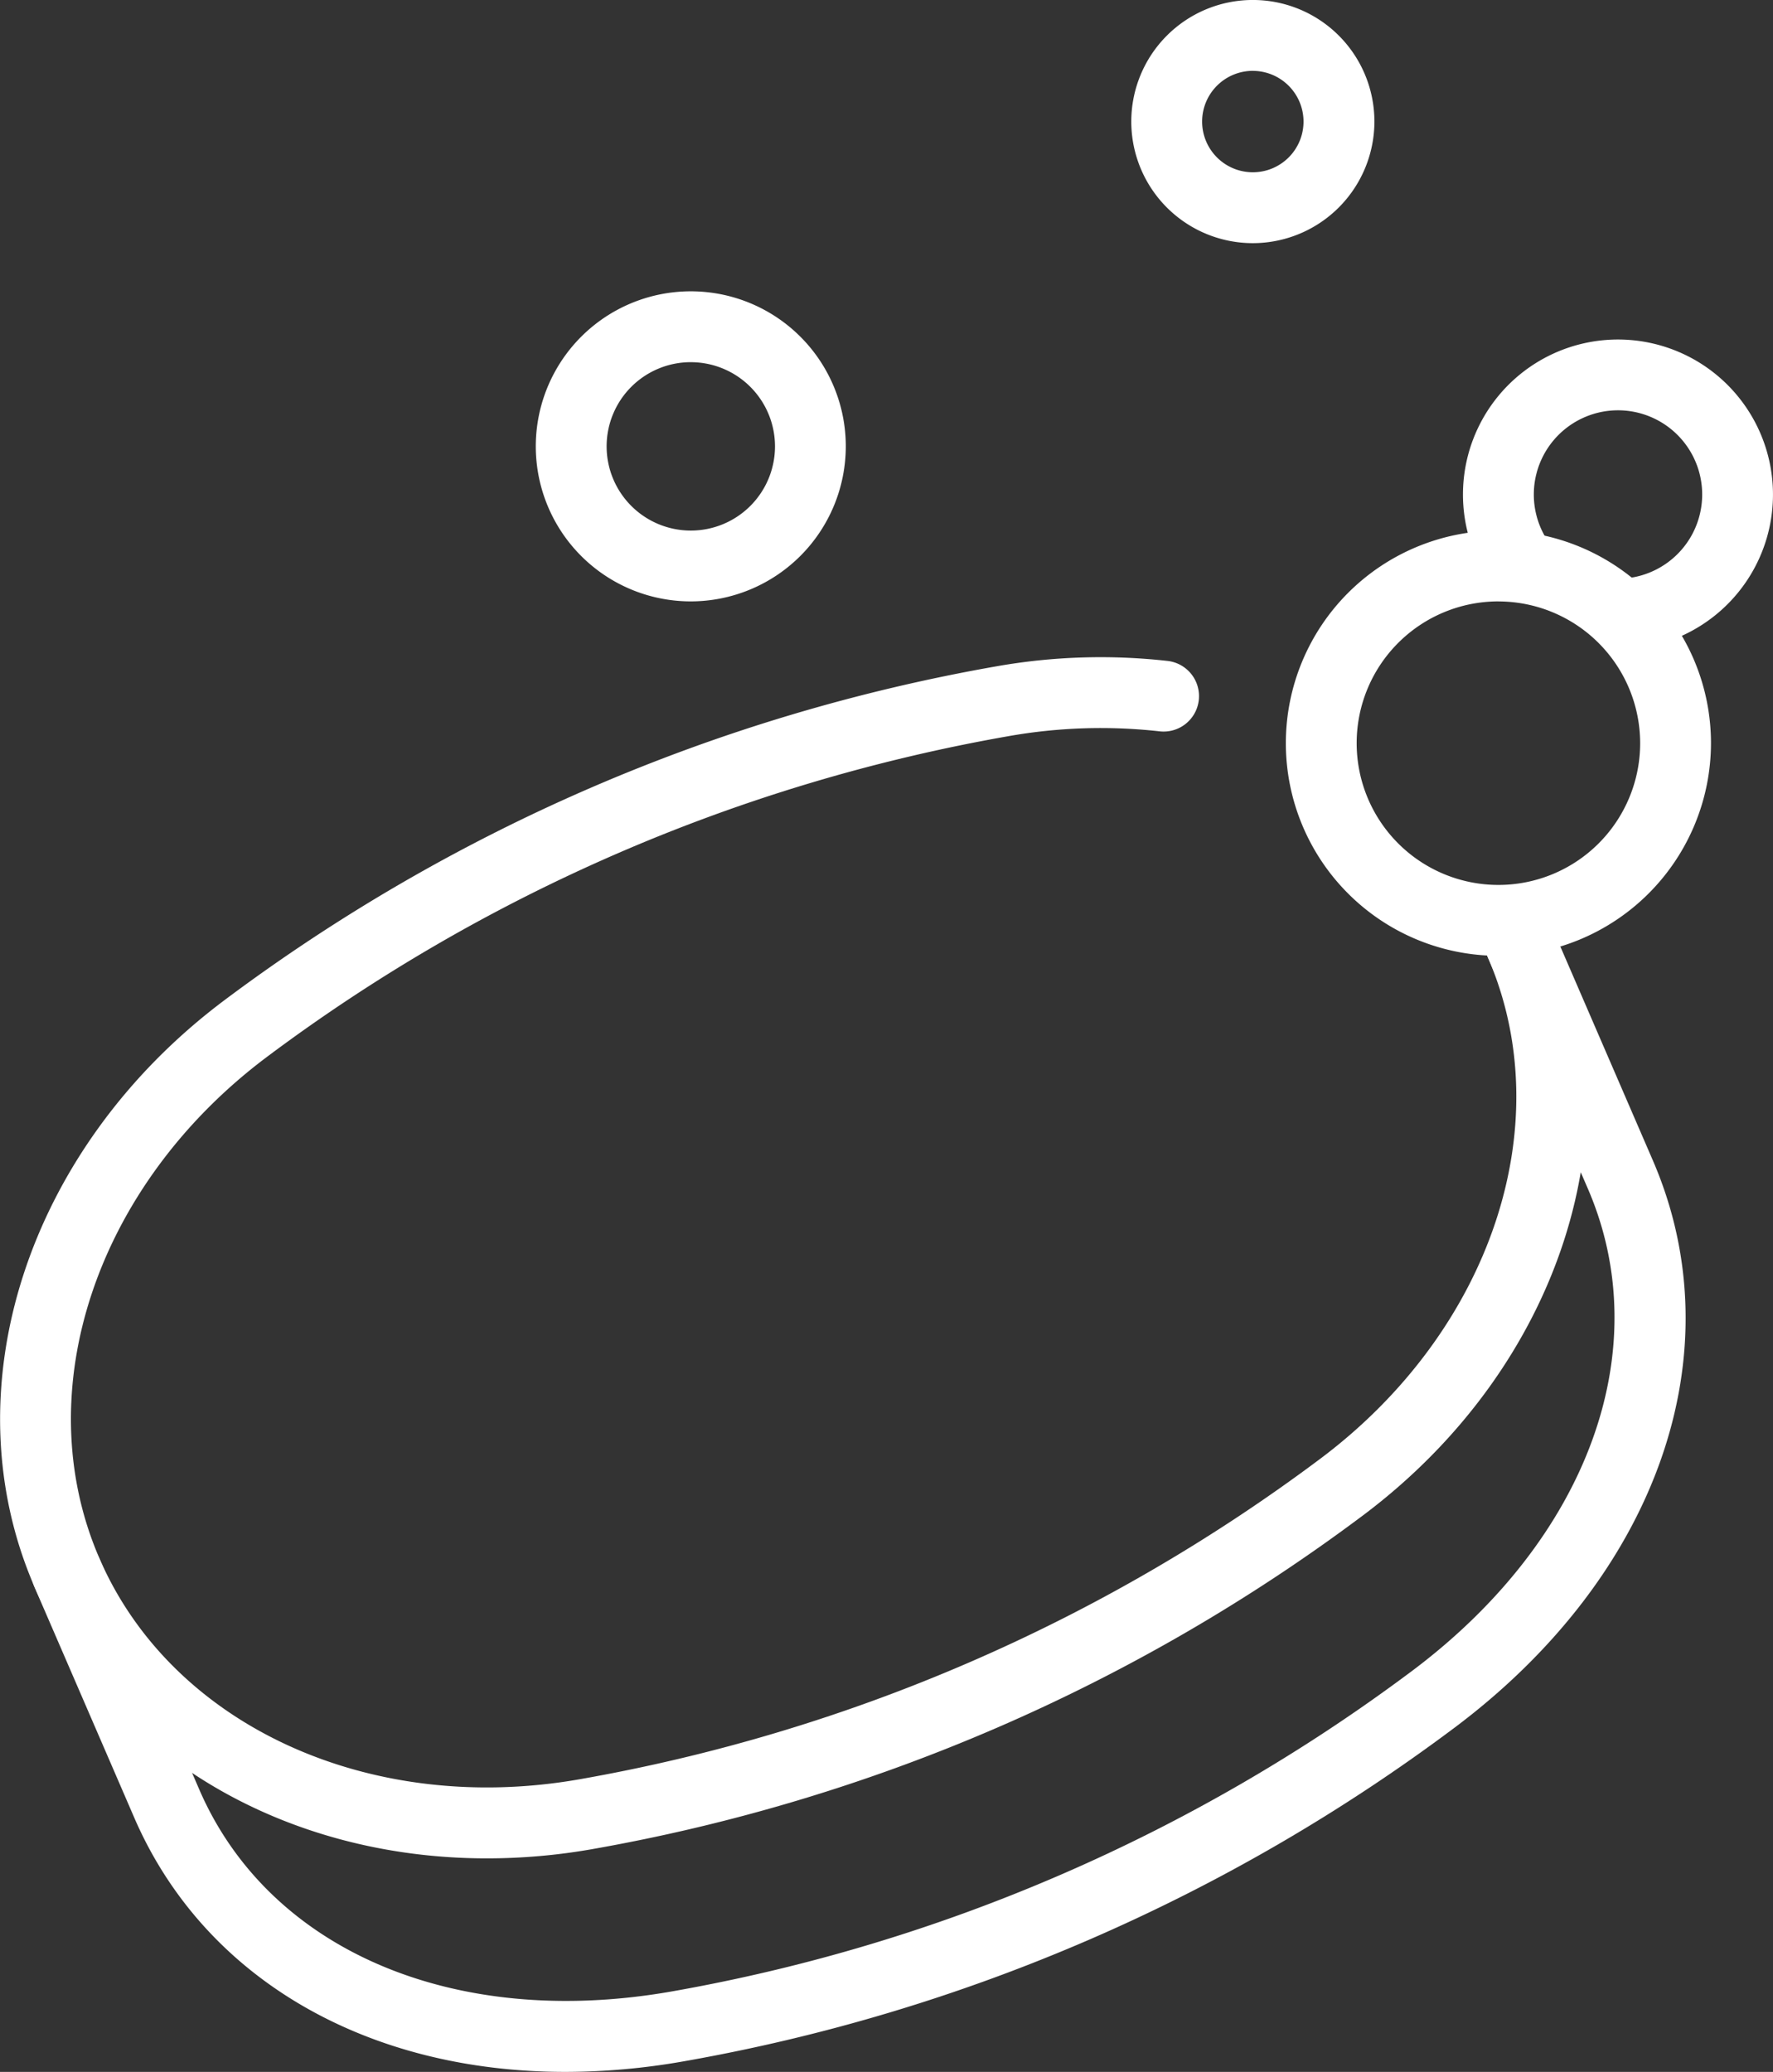 <svg xmlns="http://www.w3.org/2000/svg" width="84.244" height="98.426" viewBox="0 0 84.244 98.426"><rect x="0" y="0" width="84.244" height="98.426" fill="#333333" stroke="none"/><g id="Gruppe_37" data-name="Gruppe 37" transform="translate(-4374.683 -1682.911)"><g id="Gruppe_32" data-name="Gruppe 32" transform="translate(4374.683 1714.13)"><g id="Gruppe_30" data-name="Gruppe 30"><path id="Pfad_14" data-name="Pfad 14" d="M4397.813,1768.119c-9.585,0-18.04-4.914-21.5-12.919-4.049-9.361-.345-20.807,9.013-27.833a86,86,0,0,1,36.69-15.874,28.481,28.481,0,0,1,8.117-.261,1.683,1.683,0,1,1-.38,3.344,25.142,25.142,0,0,0-7.16.234,82.587,82.587,0,0,0-35.246,15.25c-8.106,6.087-11.373,15.875-7.943,23.8s12.8,12.248,22.788,10.507a82.582,82.582,0,0,0,35.246-15.248c8.106-6.087,11.373-15.875,7.942-23.8-.106-.249-.221-.494-.339-.734a1.683,1.683,0,1,1,3.021-1.484q.215.434.41.883c4.05,9.361.345,20.807-9.013,27.832a85.971,85.971,0,0,1-36.689,15.874A28.873,28.873,0,0,1,4397.813,1768.119Z" transform="translate(-4374.683 -1711.056)" fill="#fff"></path></g><g id="Gruppe_31" data-name="Gruppe 31" transform="translate(1.487 11.909)"><path id="Pfad_15" data-name="Pfad 15" d="M4401.4,1777.09c-9.436,0-17.176-4.432-20.486-12.082l-4.751-10.981a1.684,1.684,0,0,1,3.091-1.337l4.75,10.981c3.3,7.63,12.091,11.4,22.4,9.606a82.6,82.6,0,0,0,35.246-15.25c8.364-6.28,11.633-15.271,8.332-22.9l-4.751-10.981a1.684,1.684,0,0,1,3.091-1.337l4.75,10.981c3.942,9.111.252,19.683-9.4,26.931a85.956,85.956,0,0,1-36.689,15.874A32.546,32.546,0,0,1,4401.4,1777.09Z" transform="translate(-4376.024 -1721.792)" fill="#fff"></path></g></g><g id="Gruppe_33" data-name="Gruppe 33" transform="translate(4435.778 1708.114)"><path id="Pfad_16" data-name="Pfad 16" d="M4439.864,1725.835a10.1,10.1,0,1,1,10.1-10.1A10.113,10.113,0,0,1,4439.864,1725.835Zm0-16.837a6.735,6.735,0,1,0,6.735,6.735A6.743,6.743,0,0,0,4439.864,1709Z" transform="translate(-4429.762 -1705.632)" fill="#fff"></path></g><g id="Gruppe_34" data-name="Gruppe 34" transform="translate(4400.143 1696.75)"><path id="Pfad_17" data-name="Pfad 17" d="M4405,1710.117a7.365,7.365,0,1,1,7.364-7.365A7.372,7.372,0,0,1,4405,1710.117Zm0-11.364a4,4,0,1,0,4,4A4,4,0,0,0,4405,1698.754Z" transform="translate(-4397.636 -1695.387)" fill="#fff"></path></g><g id="Gruppe_35" data-name="Gruppe 35" transform="translate(4444.197 1699.032)"><path id="Pfad_18" data-name="Pfad 18" d="M4445.681,1712.1a1.684,1.684,0,0,1-.281-3.343,4,4,0,1,0-4-1.706,1.683,1.683,0,1,1-2.79,1.885,7.365,7.365,0,1,1,7.355,3.14A1.675,1.675,0,0,1,4445.681,1712.1Z" transform="translate(-4437.352 -1697.445)" fill="#fff"></path></g><g id="Gruppe_36" data-name="Gruppe 36" transform="translate(4428.435 1682.911)"><path id="Pfad_19" data-name="Pfad 19" d="M4428.919,1694.462a5.776,5.776,0,1,1,5.776-5.776A5.783,5.783,0,0,1,4428.919,1694.462Zm0-8.185a2.409,2.409,0,1,0,2.408,2.409A2.412,2.412,0,0,0,4428.919,1686.278Z" transform="translate(-4423.142 -1682.911)" fill="#fff"></path></g></g></svg>